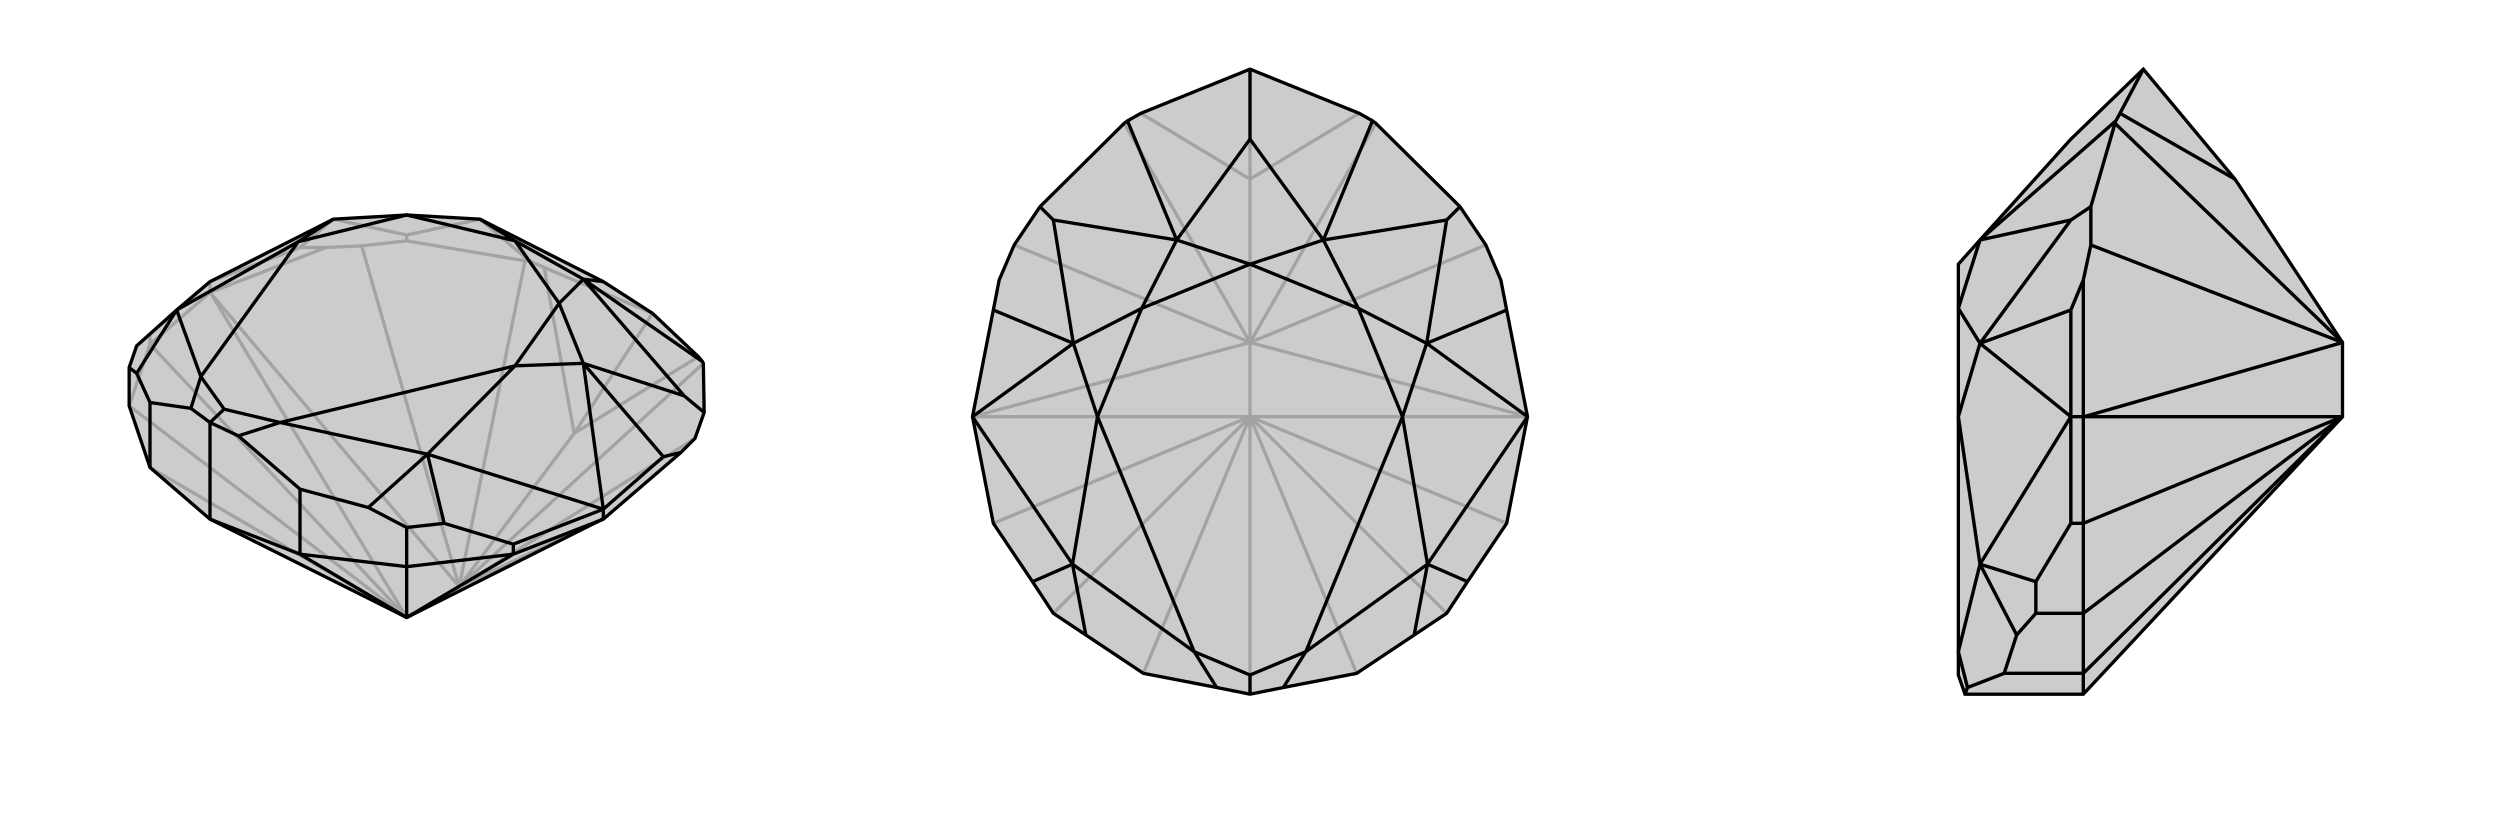 <svg xmlns="http://www.w3.org/2000/svg" viewBox="0 0 3000 1000">
    <g stroke="currentColor" stroke-width="4" fill="none" transform="translate(-12 -13)">
        <path fill="currentColor" stroke="none" fill-opacity=".2" d="M264,636L192,574L167,500L167,454L176,428L224,385L264,351L412,276L500,271L588,276L736,351L795,389L850,441L855,447L856,449L857,508L846,539L829,556L736,636L735,636L500,754z" />
<path stroke-opacity=".2" d="M500,754L192,426M500,754L167,500M500,754L192,574M192,426L264,364M264,364L264,351M192,426L167,500M192,426L192,414M500,754L265,365M500,754L563,717M735,636L563,717M264,364L265,365M264,364L403,310M265,365L563,717M563,717L846,539M563,717L446,308M563,717L856,449M563,717L642,326M563,717L701,533M701,533L850,441M701,533L665,334M701,533L795,389M372,310L264,351M403,310L372,310M403,310L446,308M446,308L500,302M372,310L412,276M642,326L500,302M642,326L647,326M500,302L500,295M665,334L647,326M665,334L795,389M647,326L588,276M500,295L412,276M500,295L588,276M264,351L192,414M192,414L176,428" />
<path d="M264,636L192,574L167,500L167,454L176,428L224,385L264,351L412,276L500,271L588,276L736,351L795,389L850,441L855,447L856,449L857,508L846,539L829,556L736,636L735,636L500,754z" />
<path d="M500,754L372,678M500,754L500,693M500,754L628,678M372,678L264,636M372,678L500,693M372,678L372,600M500,693L628,678M500,693L500,646M628,678L736,636M628,678L628,666M736,636L736,624M264,636L264,520M192,574L192,496M855,447L712,348M829,556L808,561M857,508L833,488M808,561L736,624M808,561L712,449M736,351L712,348M833,488L712,348M833,488L712,449M736,624L712,449M372,600L298,536M372,600L454,622M192,496L176,461M192,496L241,503M628,666L545,641M628,666L736,624M736,624L525,558M500,646L454,622M500,646L545,641M454,622L525,558M545,641L525,558M167,454L176,461M176,461L224,385M712,348L630,302M712,348L683,377M588,276L630,302M712,449L683,377M712,449L630,452M412,276L370,303M630,302L683,377M630,302L500,271M683,377L630,452M500,271L370,303M630,452L525,558M525,558L348,520M630,452L348,520M370,303L224,385M224,385L253,465M370,303L253,465M298,536L264,520M298,536L348,520M348,520L281,504M264,520L241,503M241,503L253,465M253,465L281,504M264,520L281,504" />
    </g>
    <g stroke="currentColor" stroke-width="4" fill="none" transform="translate(1000 0)">
        <path fill="currentColor" stroke="none" fill-opacity=".2" d="M647,145L651,148L752,248L783,294L801,336L808,372L833,500L808,628L761,698L736,736L697,762L628,808L540,825L500,833L460,825L372,808L303,762L264,736L239,698L192,628L167,500L192,372L199,336L217,294L248,248L349,148L353,145L369,136L500,83L631,136z" />
<path stroke-opacity=".2" d="M500,500L628,808M500,500L736,736M500,500L808,628M500,500L192,628M500,500L264,736M500,500L500,833M500,500L372,808M500,500L833,500M500,500L167,500M500,500L500,411M833,500L833,500M833,500L500,411M167,500L167,500M167,500L500,411M500,411L783,294M500,411L217,294M500,411L651,148M500,411L349,148M500,411L500,215M500,215L631,136M500,215L369,136M500,215L500,83" />
<path d="M647,145L651,148L752,248L783,294L801,336L808,372L833,500L808,628L761,698L736,736L697,762L628,808L540,825L500,833L460,825L372,808L303,762L264,736L239,698L192,628L167,500L192,372L199,336L217,294L248,248L349,148L353,145L369,136L500,83L631,136z" />
<path d="M647,145L588,288M752,248L736,264M808,372L712,412M192,372L288,412M248,248L264,264M500,83L500,167M353,145L412,288M500,167L588,288M500,167L412,288M736,264L588,288M736,264L712,412M833,500L712,412M167,500L288,412M264,264L288,412M264,264L412,288M833,500L713,677M167,500L287,677M697,762L713,677M761,698L713,677M303,762L287,677M239,698L287,677M588,288L500,317M588,288L630,370M412,288L500,317M412,288L370,370M712,412L630,370M712,412L683,500M288,412L317,500M288,412L370,370M500,317L630,370M500,317L370,370M630,370L683,500M370,370L317,500M683,500L713,677M713,677L567,782M683,500L567,782M317,500L287,677M287,677L433,782M317,500L433,782M540,825L567,782M567,782L500,810M460,825L433,782M433,782L500,810M500,833L500,810" />
    </g>
    <g stroke="currentColor" stroke-width="4" fill="none" transform="translate(2000 0)">
        <path fill="currentColor" stroke="none" fill-opacity=".2" d="M500,833L358,833L350,810L350,782L350,500L350,370L350,317L376,288L485,167L572,83L682,215L811,411L811,500z" />
<path stroke-opacity=".2" d="M811,500L500,628M811,500L500,736M811,500L500,808M500,628L500,500M500,500L485,500M500,628L500,736M500,628L485,628M500,736L500,808M500,736L443,736M500,808L500,833M500,808L405,808M811,500L501,500M500,500L501,500M500,500L500,336M501,500L811,411M811,411L509,294M811,411L538,148M682,215L544,136M485,372L485,500M500,336L485,372M500,336L509,294M509,294L509,248M485,372L376,412M538,148L509,248M538,148L539,145M509,248L485,264M544,136L539,145M544,136L572,83M539,145L376,288M485,500L376,412M485,264L376,412M485,264L376,288M405,808L420,762M405,808L361,825M485,500L485,628M485,628L443,698M485,500L376,677M443,736L443,698M443,736L420,762M420,762L376,677M443,698L376,677M376,288L350,370M376,412L350,500M376,412L350,370M350,500L376,677M376,677L350,782M358,833L361,825M361,825L350,782" />
<path d="M500,833L358,833L350,810L350,782L350,500L350,370L350,317L376,288L485,167L572,83L682,215L811,411L811,500z" />
<path d="M811,500L500,808M811,500L500,736M811,500L500,628M500,808L500,833M500,808L500,736M500,808L405,808M500,736L500,628M500,736L443,736M500,628L500,500M500,628L485,628M500,500L485,500M811,500L501,500M500,500L501,500M500,500L500,336M501,500L811,411M811,411L509,294M811,411L538,148M682,215L544,136M544,136L539,145M544,136L572,83M538,148L509,248M538,148L539,145M539,145L376,288M500,336L485,372M500,336L509,294M509,294L509,248M509,248L485,264M485,372L485,500M485,372L376,412M485,264L376,288M485,264L376,412M485,500L376,412M405,808L361,825M405,808L420,762M485,628L443,698M485,628L485,500M485,500L376,677M443,736L420,762M443,736L443,698M420,762L376,677M443,698L376,677M376,288L350,370M376,412L350,370M376,412L350,500M350,500L376,677M376,677L350,782M361,825L358,833M361,825L350,782" />
    </g>
</svg>